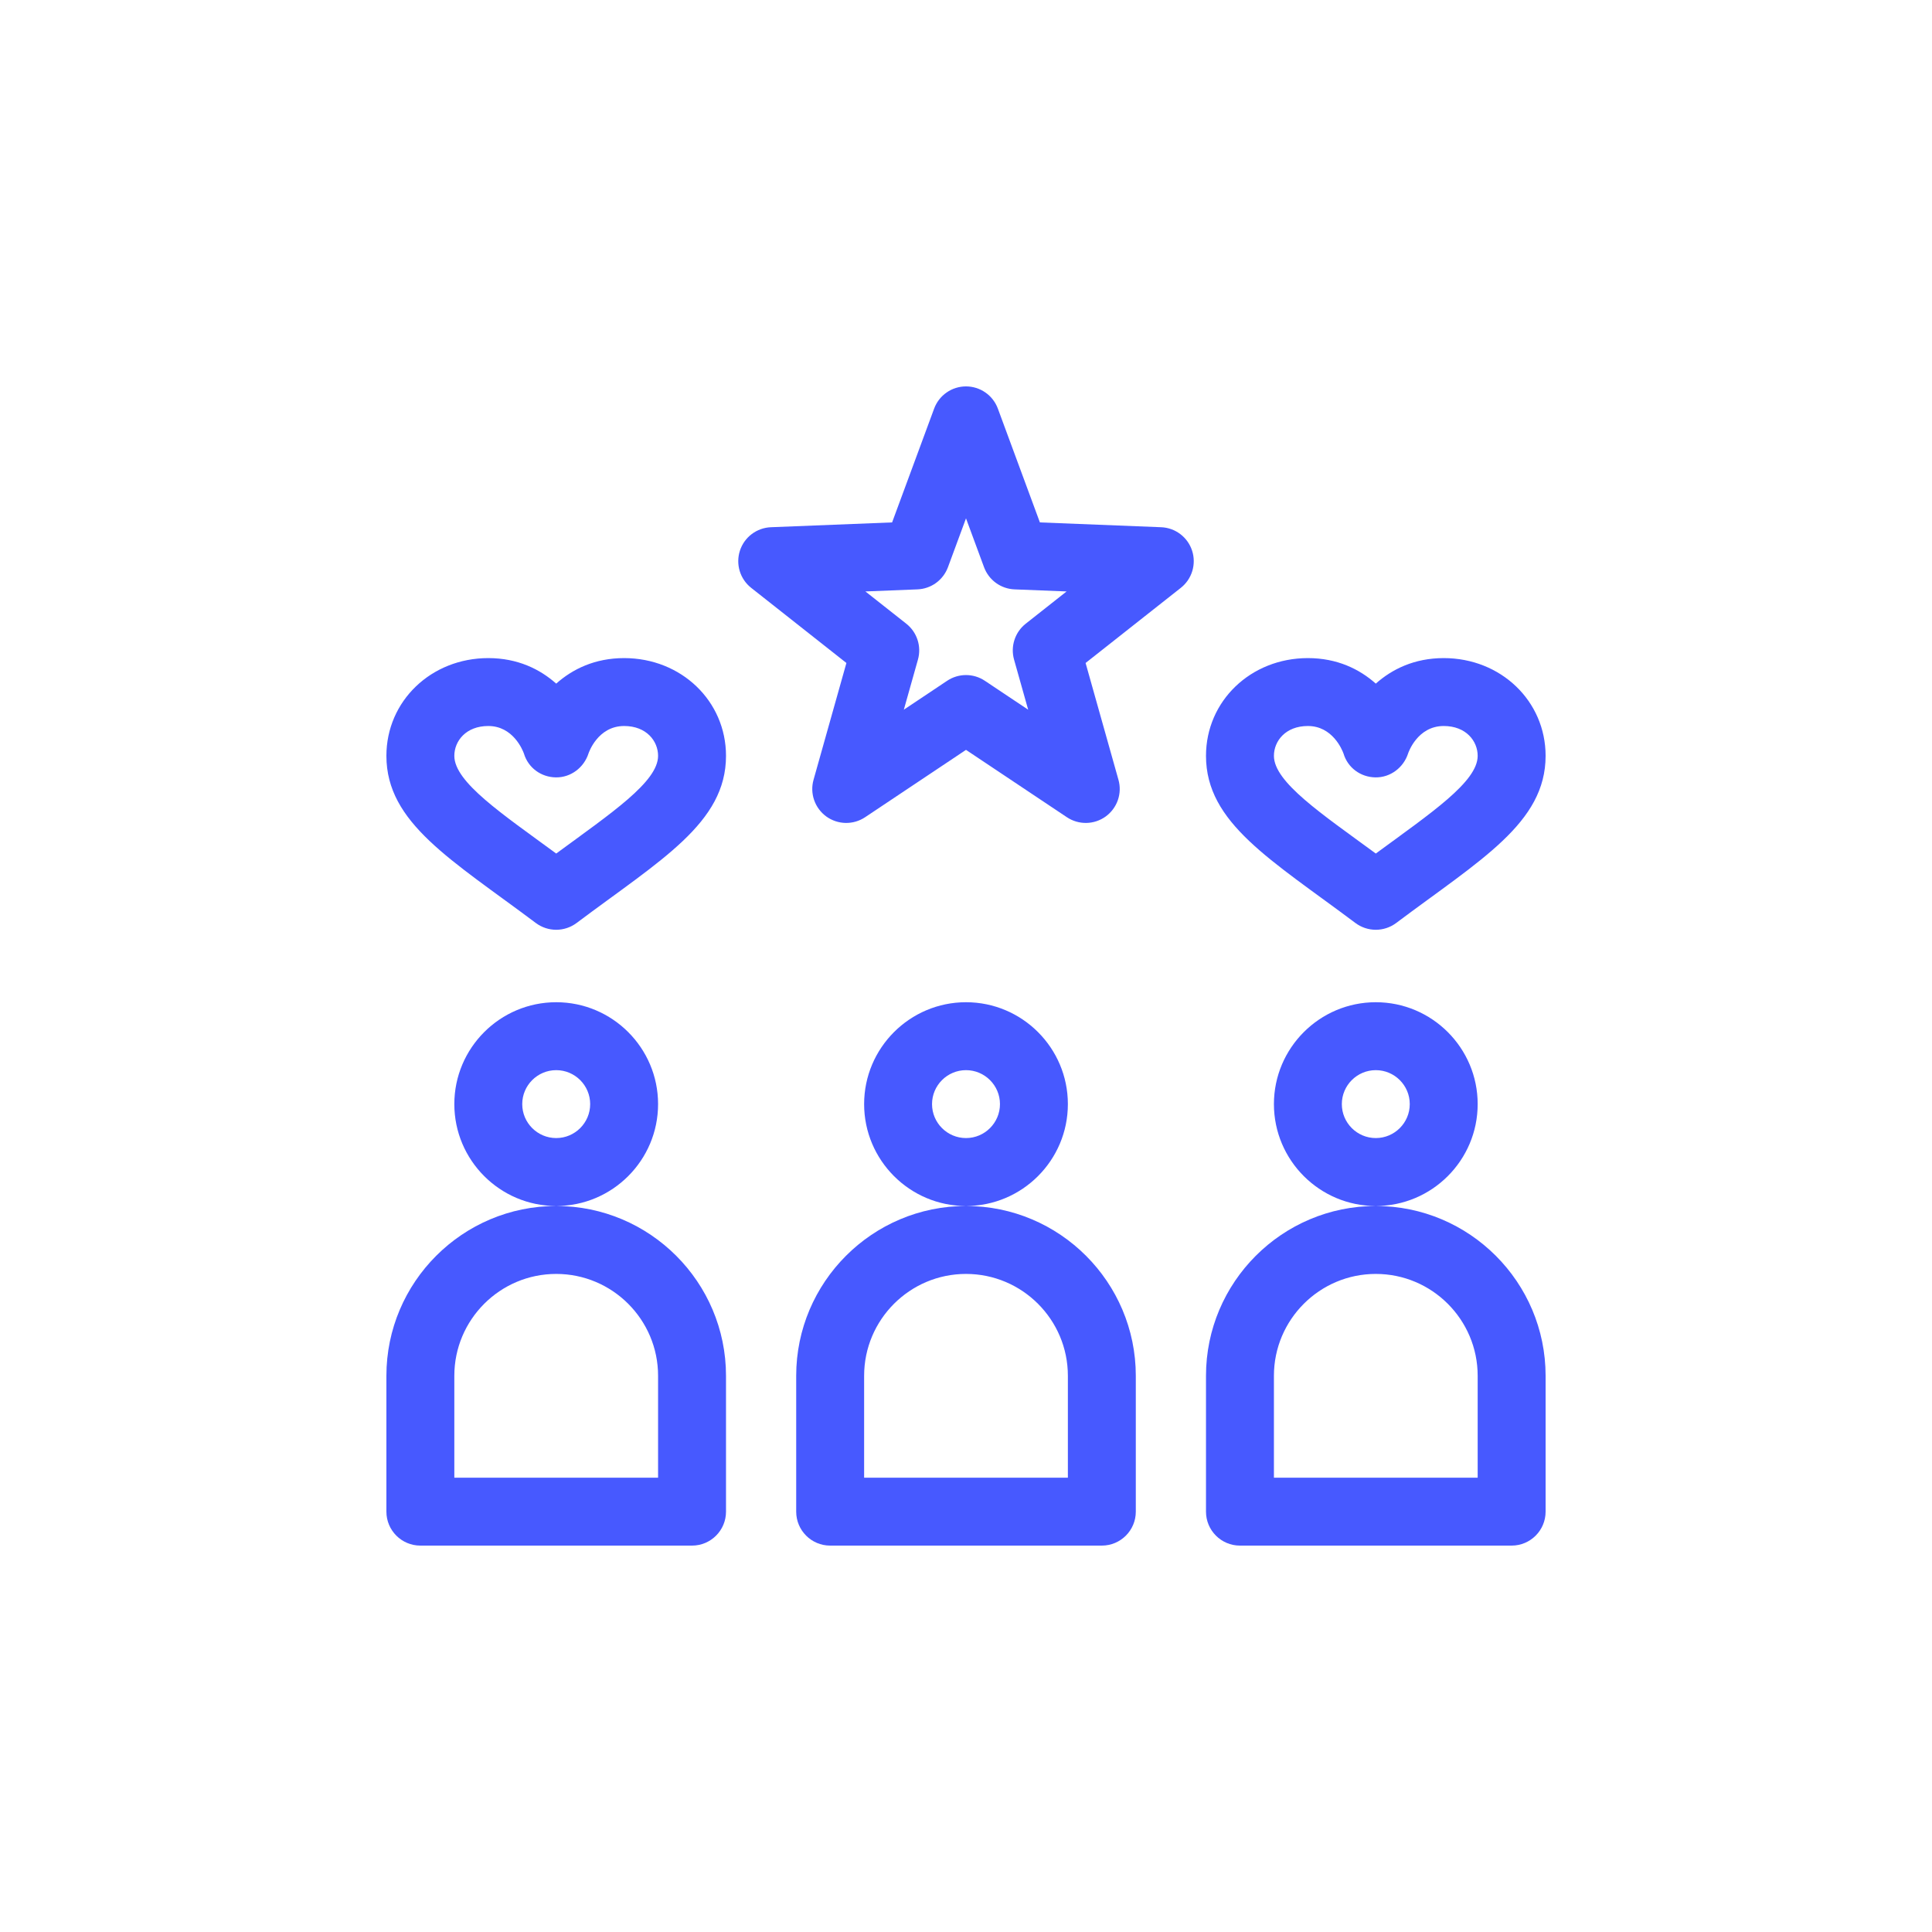 <?xml version="1.0" encoding="UTF-8"?> <svg xmlns="http://www.w3.org/2000/svg" width="100" height="100" viewBox="0 0 100 100" fill="none"><path d="M71.211 62.422C66.365 62.422 62.422 66.365 62.422 71.211V78.242C62.422 79.213 63.209 80 64.18 80H78.242C79.213 80 80 79.213 80 78.242V71.211C80 66.365 76.057 62.422 71.211 62.422ZM76.484 76.484H65.938V71.211C65.938 68.303 68.303 65.938 71.211 65.938C74.119 65.938 76.484 68.303 76.484 71.211V76.484ZM34.062 57.148C34.062 54.241 31.697 51.875 28.789 51.875C25.881 51.875 23.516 54.241 23.516 57.148C23.516 60.056 25.881 62.422 28.789 62.422C31.697 62.422 34.062 60.056 34.062 57.148ZM28.789 58.906C27.82 58.906 27.031 58.118 27.031 57.148C27.031 56.179 27.82 55.391 28.789 55.391C29.758 55.391 30.547 56.179 30.547 57.148C30.547 58.118 29.758 58.906 28.789 58.906ZM70.156 47.774C70.469 48.008 70.84 48.125 71.211 48.125C71.582 48.125 71.953 48.008 72.266 47.774C76.641 44.492 80 42.598 80 39.123C80 36.285 77.684 34.063 74.727 34.063C73.213 34.063 72.055 34.633 71.211 35.384C70.367 34.633 69.209 34.063 67.695 34.063C64.738 34.063 62.422 36.285 62.422 39.123C62.422 42.599 65.793 44.501 70.156 47.774ZM67.695 37.578C68.973 37.578 69.469 38.808 69.54 39.002C69.758 39.739 70.425 40.227 71.195 40.237C71.966 40.249 72.65 39.729 72.885 38.993C72.89 38.979 73.354 37.578 74.727 37.578C75.881 37.578 76.484 38.355 76.484 39.123C76.484 40.465 74.077 42.074 71.211 44.179C68.421 42.13 65.938 40.484 65.938 39.123C65.938 38.355 66.541 37.578 67.695 37.578ZM28.789 62.422C23.943 62.422 20 66.365 20 71.211V78.242C20 79.213 20.787 80 21.758 80H35.82C36.791 80 37.578 79.213 37.578 78.242V71.211C37.578 66.365 33.635 62.422 28.789 62.422ZM34.062 76.484H23.516V71.211C23.516 68.303 25.881 65.938 28.789 65.938C31.697 65.938 34.062 68.303 34.062 71.211V76.484ZM55.273 57.148C55.273 54.241 52.908 51.875 50 51.875C47.092 51.875 44.727 54.241 44.727 57.148C44.727 60.056 47.092 62.422 50 62.422C52.908 62.422 55.273 60.056 55.273 57.148ZM50 58.906C49.031 58.906 48.242 58.118 48.242 57.148C48.242 56.179 49.031 55.391 50 55.391C50.969 55.391 51.758 56.179 51.758 57.148C51.758 58.118 50.969 58.906 50 58.906ZM60.1 27.289L53.825 27.04L51.649 21.149C51.524 20.812 51.3 20.521 51.005 20.316C50.71 20.11 50.359 20 50 20C49.641 20 49.29 20.11 48.995 20.316C48.7 20.521 48.476 20.812 48.351 21.149L46.175 27.04L39.9 27.289C39.541 27.304 39.194 27.428 38.908 27.645C38.622 27.861 38.409 28.161 38.298 28.503C38.187 28.844 38.183 29.212 38.287 29.556C38.391 29.899 38.598 30.203 38.88 30.426L43.81 34.316L42.109 40.361C42.011 40.707 42.022 41.074 42.14 41.414C42.258 41.753 42.477 42.048 42.767 42.26C43.058 42.471 43.407 42.588 43.766 42.595C44.125 42.602 44.478 42.499 44.777 42.3L50 38.813L55.223 42.3C55.522 42.499 55.875 42.602 56.234 42.595C56.593 42.588 56.942 42.471 57.233 42.26C57.523 42.048 57.742 41.753 57.86 41.414C57.978 41.074 57.989 40.707 57.891 40.361L56.19 34.316L61.12 30.426C61.402 30.203 61.609 29.899 61.713 29.556C61.817 29.212 61.814 28.844 61.703 28.503C61.592 28.161 61.379 27.861 61.092 27.644C60.806 27.427 60.459 27.303 60.1 27.289ZM52.487 34.139L53.218 36.734L50.976 35.237C50.681 35.04 50.34 34.941 50 34.941C49.66 34.941 49.319 35.04 49.024 35.237L46.782 36.734L47.513 34.139C47.607 33.805 47.6 33.45 47.492 33.12C47.385 32.789 47.182 32.498 46.909 32.283L44.793 30.613L47.487 30.506C47.834 30.492 48.169 30.376 48.45 30.172C48.731 29.967 48.945 29.684 49.066 29.359L50 26.83L50.934 29.359C51.055 29.685 51.269 29.968 51.55 30.172C51.831 30.376 52.166 30.492 52.513 30.506L55.207 30.613L53.091 32.283C52.818 32.498 52.615 32.789 52.508 33.12C52.4 33.45 52.393 33.805 52.487 34.139ZM32.305 34.063C30.791 34.063 29.633 34.633 28.789 35.384C27.945 34.633 26.787 34.063 25.273 34.063C22.316 34.063 20 36.285 20 39.123C20 42.599 23.371 44.501 27.734 47.774C28.047 48.008 28.418 48.125 28.789 48.125C29.16 48.125 29.531 48.008 29.844 47.774C34.219 44.492 37.578 42.598 37.578 39.123C37.578 36.285 35.262 34.063 32.305 34.063ZM28.789 44.179C25.999 42.129 23.516 40.484 23.516 39.123C23.516 38.355 24.119 37.578 25.273 37.578C26.551 37.578 27.047 38.808 27.118 39.002C27.337 39.739 28.003 40.227 28.773 40.237C29.544 40.249 30.228 39.729 30.463 38.993C30.468 38.979 30.932 37.578 32.305 37.578C33.459 37.578 34.062 38.355 34.062 39.123C34.062 40.465 31.655 42.074 28.789 44.179ZM50 62.422C45.154 62.422 41.211 66.365 41.211 71.211V78.242C41.211 79.213 41.998 80 42.969 80H57.031C58.002 80 58.789 79.213 58.789 78.242V71.211C58.789 66.365 54.846 62.422 50 62.422ZM55.273 76.484H44.727V71.211C44.727 68.303 47.092 65.938 50 65.938C52.908 65.938 55.273 68.303 55.273 71.211V76.484ZM76.484 57.148C76.484 54.241 74.119 51.875 71.211 51.875C68.303 51.875 65.938 54.241 65.938 57.148C65.938 60.056 68.303 62.422 71.211 62.422C74.119 62.422 76.484 60.056 76.484 57.148ZM71.211 58.906C70.242 58.906 69.453 58.118 69.453 57.148C69.453 56.179 70.242 55.391 71.211 55.391C72.18 55.391 72.969 56.179 72.969 57.148C72.969 58.118 72.18 58.906 71.211 58.906Z" fill="#4759FF"></path></svg> 